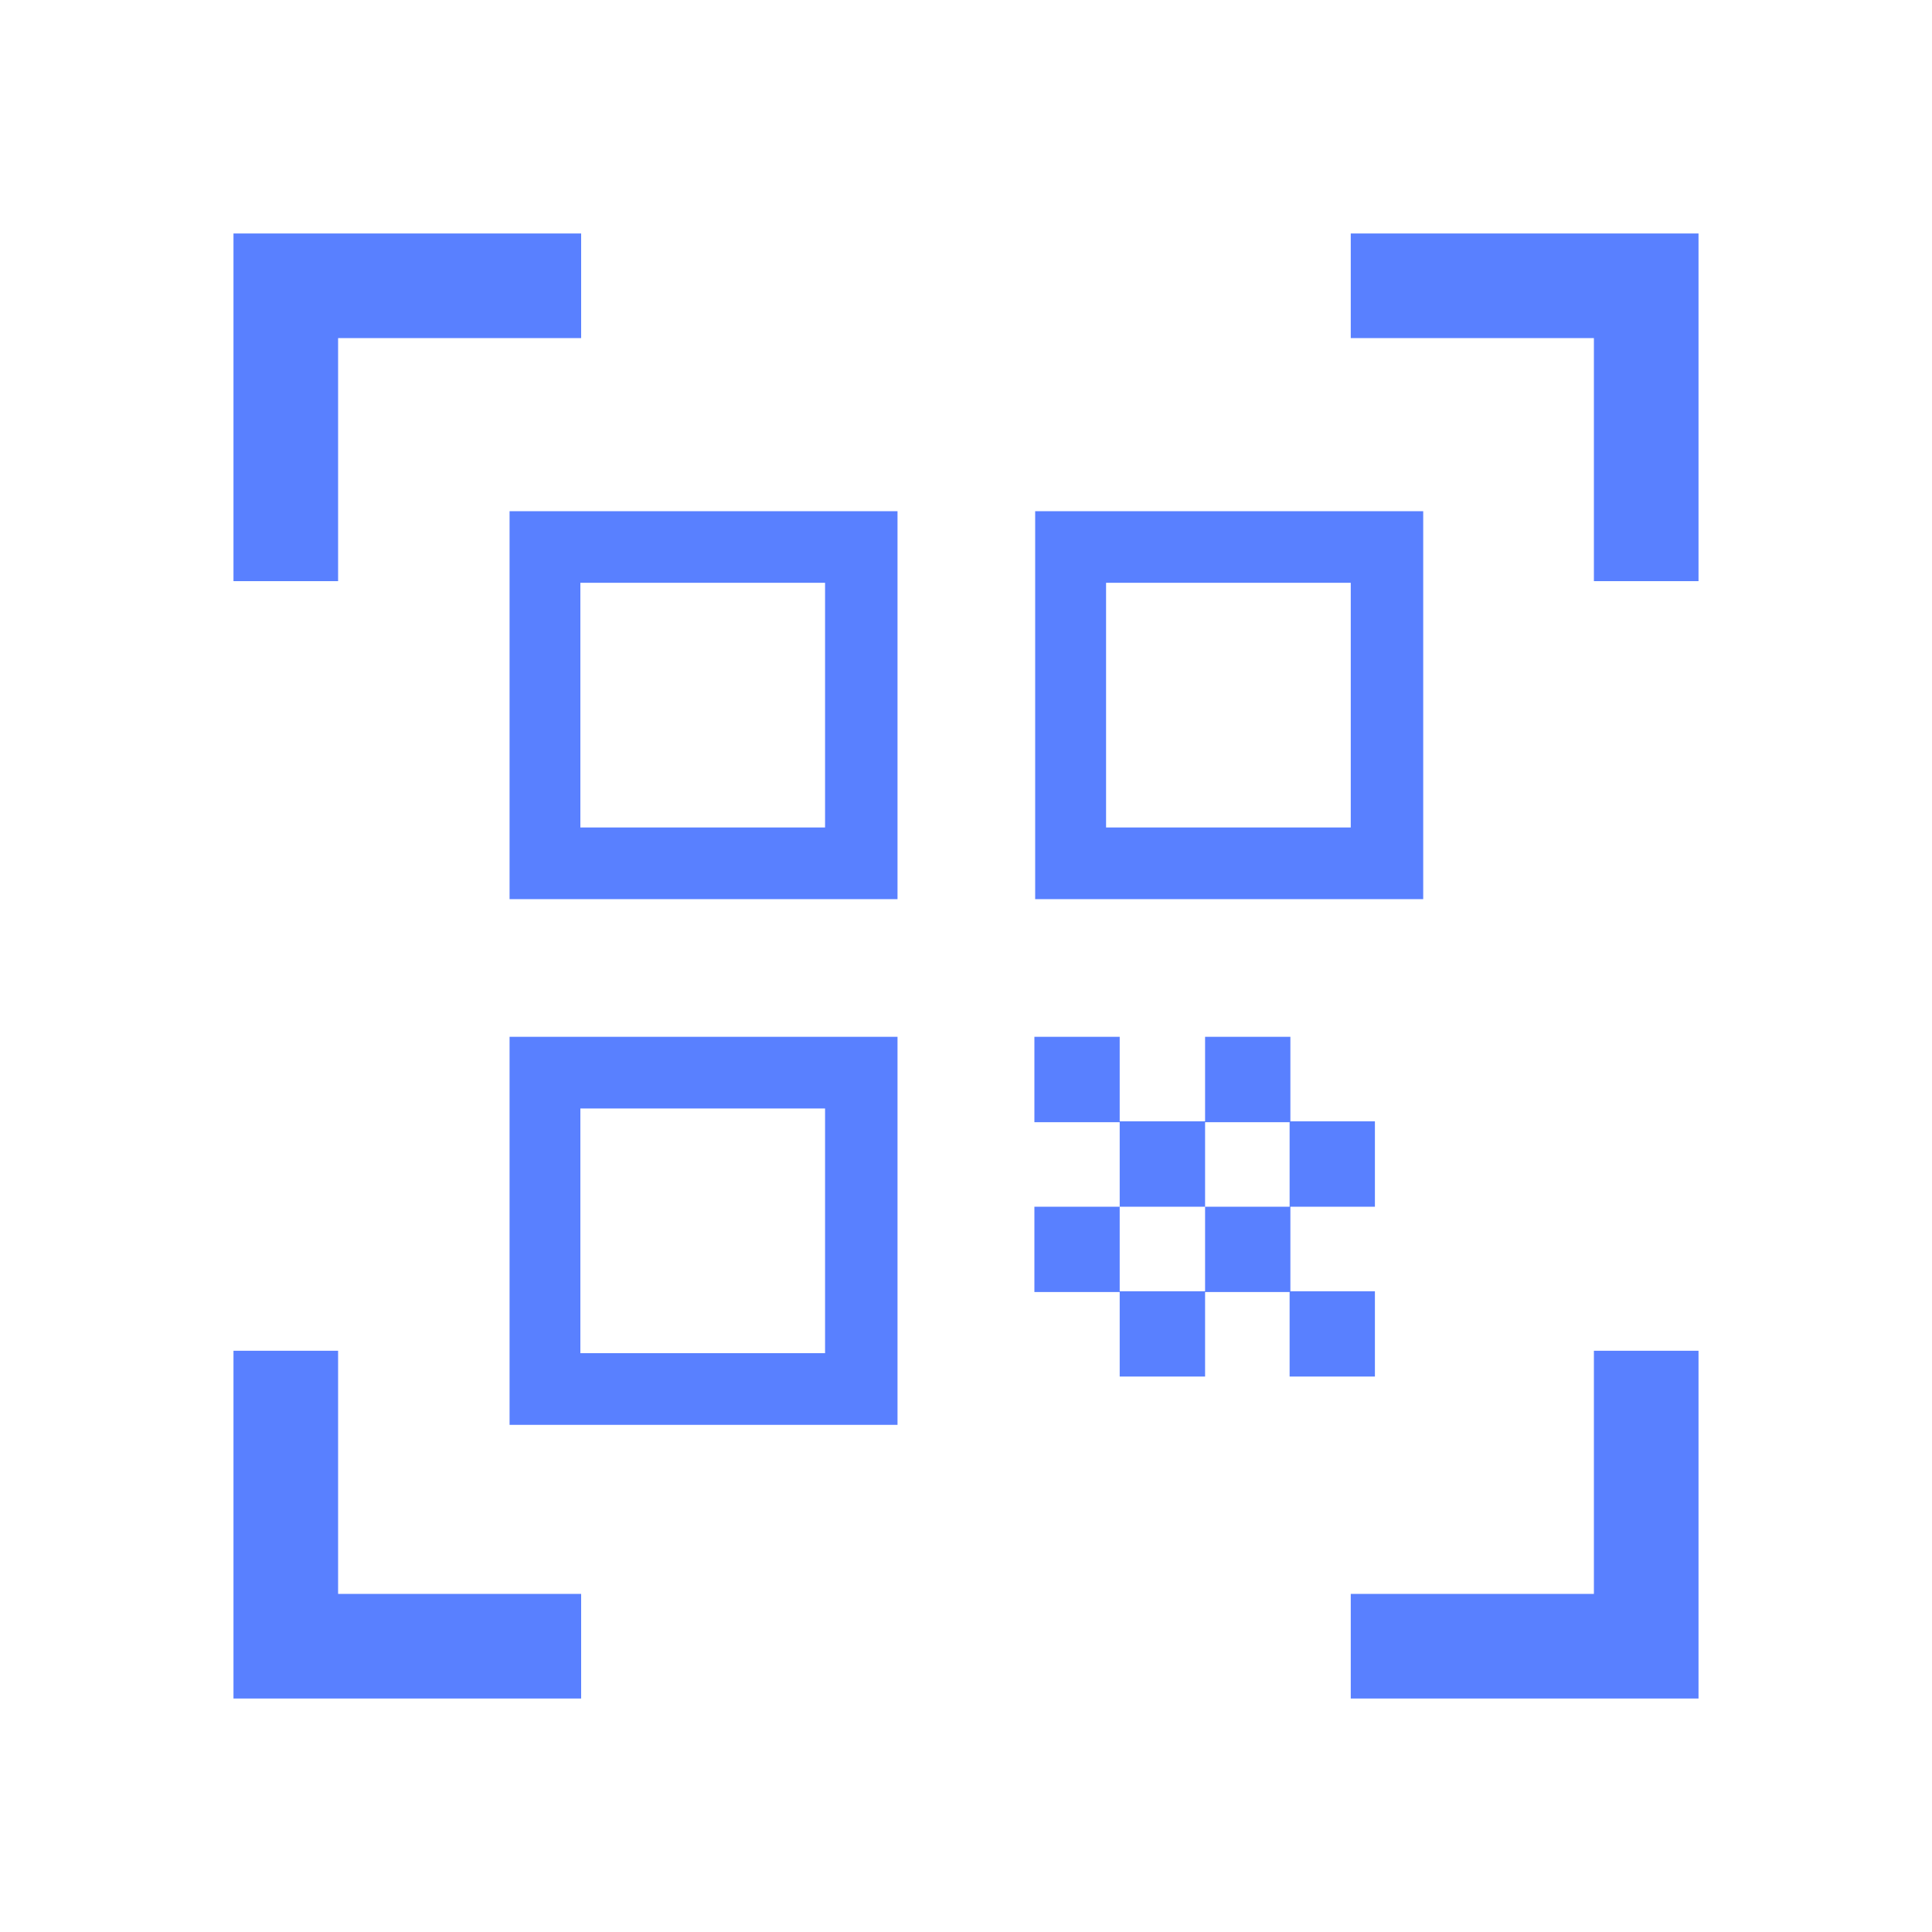 <svg width="20" height="20" viewBox="0 0 20 20" fill="none" xmlns="http://www.w3.org/2000/svg">
<path d="M2.417 6.016V2.417H6.016V3.5H3.5V6.016H2.417ZM2.417 17.583V13.983H3.5V16.5H6.016V17.583H2.417ZM13.983 17.583V16.5H16.5V13.983H17.583V17.583H13.983ZM16.5 6.016V3.5H13.983V2.417H17.583V6.016H16.5ZM13.35 13.367H14.233V14.25H13.35V13.367ZM13.35 11.608H14.233V12.492H13.35V11.608ZM12.475 12.492H13.358V13.375H12.475V12.492ZM11.591 13.367H12.475V14.25H11.591V13.367ZM10.708 12.492H11.591V13.375H10.708V12.492ZM12.475 10.733H13.358V11.617H12.475V10.733ZM11.591 11.608H12.475V12.492H11.591V11.608ZM10.708 10.733H11.591V11.617H10.708V10.733ZM14.733 5.292V9.308H10.716V5.292H14.733ZM9.291 10.733V14.75H5.275V10.733H9.291ZM9.291 5.292V9.308H5.275V5.292H9.291ZM8.541 14.008V11.475H6.008V14.008H8.541ZM8.541 8.566V6.033H6.008V8.566H8.541ZM13.983 8.566V6.033H11.45V8.566H13.983Z" fill="#5980FF"/>
</svg>
